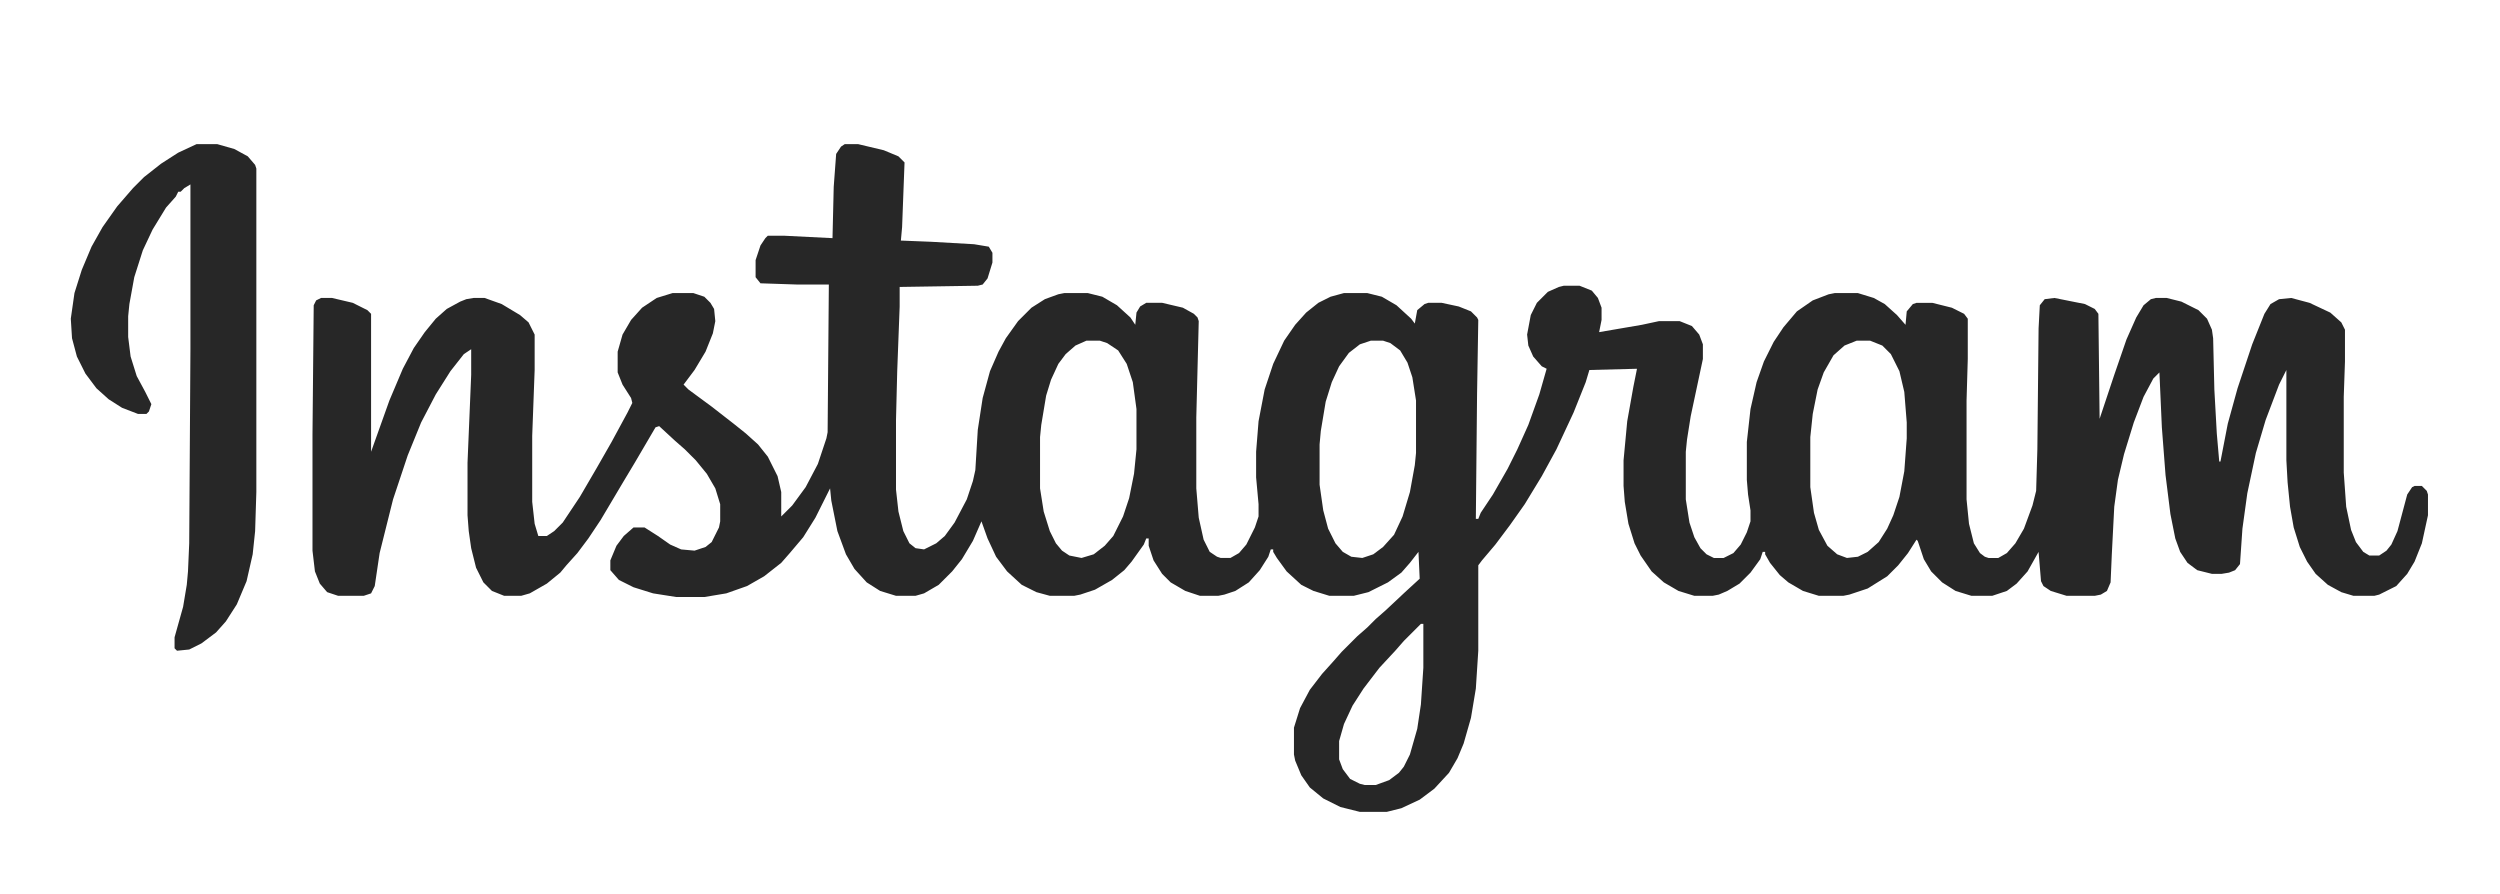 <?xml version="1.0" encoding="UTF-8"?>
<svg version="1.1" viewBox="0 0 2048 732" width="1600" height="572" xmlns="http://www.w3.org/2000/svg">
<path transform="translate(692,118)" d="m0 0h11l21 5 12 5 5 5-2 53-1 11 25 1 35 2 12 2 3 5v8l-4 13-4 5-4 1-64 1v16l-2 53-1 40v57l2 18 4 16 5 10 5 4 7 1 10-5 7-6 8-11 10-19 5-15 2-9 2-33 4-26 6-22 7-16 6-11 10-14 11-11 11-7 11-4 5-1h19l12 3 12 7 11 10 4 6 1-10 3-5 5-3h13l17 4 9 5 3 3 1 3-2 79v58l2 24 4 18 5 10 6 4 3 1h8l7-4 6-7 7-14 3-9v-10l-2-22v-21l2-25 5-26 7-21 9-19 9-13 9-10 10-8 10-5 11-3h19l12 3 12 7 12 11 3 4 2-11 6-5 3-1h11l14 3 10 4 5 5 1 2-1 61-1 102h2l2-5 10-15 12-21 8-16 9-20 9-25 6-21-4-2-7-8-4-9-1-9 3-16 5-10 9-9 9-4 4-1h13l10 4 5 6 3 8v10l-2 10 35-6 14-3h17l10 4 6 7 3 8v12l-10 47-3 19-1 10v39l3 19 4 12 5 9 5 5 6 3h8l8-4 6-7 5-10 3-9v-9l-2-13-1-12v-31l3-27 5-22 6-17 8-16 8-12 11-13 13-9 13-5 5-1h19l13 4 9 5 10 9 7 8 1-11 5-6 3-1h13l16 4 10 5 3 4v33l-1 34v81l2 20 4 16 5 8 4 3 3 1h8l7-4 7-8 7-12 7-19 3-12 1-34 1-99 1-19 4-5 8-1 25 5 8 4 3 4 1 86 12-36 10-29 8-18 6-10 6-5 4-1h9l12 3 14 7 7 7 4 9 1 7 1 42 2 36 2 23h1l6-31 8-29 12-36 10-25 5-8 7-4 10-1 15 4 17 8 9 8 3 6v26l-1 29v62l2 28 4 19 4 10 6 8 5 3h8l6-4 4-5 5-11 8-30 4-6 2-1h6l4 4 1 3v17l-5 23-6 15-6 10-9 10-14 7-4 1h-17l-10-3-11-6-10-9-7-10-6-12-5-16-3-17-2-20-1-18v-74l-6 12-11 29-8 27-7 33-4 29-2 29-4 5-5 2-6 1h-8l-12-3-8-6-6-9-4-11-4-20-4-32-3-39-2-45-5 5-8 15-8 21-8 26-5 21-3 22-2 39-1 23-3 7-5 3-5 1h-23l-13-4-6-4-2-4-2-24-9 16-9 10-8 6-12 4h-17l-13-4-11-7-9-9-6-10-5-15-1-1-7 11-8 10-9 9-16 10-15 5-5 1h-20l-13-4-12-7-7-6-8-10-4-7v-2h-2l-2 6-8 11-9 9-10 6-7 3-5 1h-15l-13-4-12-7-10-9-9-13-5-10-5-16-3-18-1-13v-21l3-32 5-28 3-15-39 1-3 10-10 25-14 30-12 22-14 23-12 17-12 16-11 13-3 4v70l-2 31-4 24-6 21-5 12-7 12-12 13-12 9-15 7-12 3h-22l-16-4-14-7-11-9-7-10-5-12-1-5v-22l5-16 8-15 10-13 9-10 7-8 13-13 8-7 7-7 8-7 16-15 12-11-1-22-7 9-7 8-11 8-16 8-12 3h-20l-13-4-10-5-12-11-8-11-3-5v-2h-2l-2 6-7 11-9 10-11 7-9 3-5 1h-15l-12-4-12-7-7-7-7-11-4-12v-6h-2l-2 5-10 14-6 7-10 8-14 8-12 4-5 1h-20l-11-3-12-6-12-11-9-12-7-15-5-14-7 16-9 15-8 10-11 11-12 7-7 2h-16l-13-4-11-7-10-11-7-12-7-19-5-25-1-10-12 24-10 16-11 13-7 8-14 11-14 8-17 6-18 3h-23l-19-3-16-5-12-6-7-8v-8l5-12 6-8 8-7h9l11 7 10 7 9 4 11 1 9-3 5-4 6-12 1-5v-14l-4-13-7-12-9-11-9-9-8-7-13-12-3 1-17 29-9 15-19 32-10 15-9 12-9 10-5 6-11 9-14 8-7 2h-14l-10-4-7-7-6-12-4-16-2-14-1-13v-43l3-72v-21l-6 4-11 14-12 19-12 23-11 27-12 36-11 44-4 27-3 6-6 2h-21l-9-3-6-7-4-10-2-17v-95l1-106 2-4 4-2h9l17 4 12 6 3 3v113l15-42 11-26 9-17 9-13 9-11 9-8 11-6 5-2 6-1h9l14 5 15 9 7 6 5 10v29l-2 54v54l2 18 3 10h7l6-4 7-7 14-21 14-24 12-21 13-24 4-8-1-4-7-11-4-10v-17l4-14 7-12 9-10 12-8 13-4h17l9 3 5 5 3 5 1 10-2 10-6 15-9 15-9 12 4 4 19 14 18 14 10 8 10 9 8 10 8 16 3 13v20l9-9 11-15 10-19 7-21 1-5 1-121h-26l-30-1-4-5v-14l4-12 4-6 2-2h13l40 2 1-42 2-27 4-6zm198 161-9 4-8 7-6 8-6 13-4 13-4 24-1 10v42l3 19 5 16 5 10 5 6 6 4 10 2 10-3 9-7 7-8 8-16 5-15 4-20 2-20v-33l-3-22-5-15-7-11-9-6-6-2zm233 0-9 3-9 7-8 11-6 13-5 16-4 24-1 11v33l3 21 4 15 6 12 6 7 7 4 9 1 9-3 8-6 9-10 7-15 6-20 4-22 1-10v-43l-3-19-4-12-6-10-8-6-6-2zm398 0-10 4-9 8-8 14-5 14-4 20-2 19v41l3 21 4 14 7 13 8 7 8 3 9-1 8-4 9-8 7-11 5-11 5-15 4-21 2-27v-13l-2-25-4-17-7-14-7-7-10-4zm-357 232-14 14-7 8-13 14-13 17-9 14-7 15-4 14v15l3 8 6 8 8 4 4 1h9l11-4 8-6 4-5 5-10 6-21 3-20 2-30v-36z" fill="#272727"/>
<path transform="translate(161,118)" d="m0 0h17l14 4 11 6 6 7 1 3v265l-1 32-2 19-5 22-8 19-9 14-8 9-12 9-10 5-10 1-2-2v-9l7-25 3-18 1-11 1-23 1-159v-135l-5 3-3 3h-2l-2 4-8 9-11 18-8 17-7 22-4 22-1 10v17l2 16 5 16 7 13 5 10-2 6-2 2h-7l-13-5-11-7-10-9-9-12-7-14-4-15-1-16 3-21 6-19 8-19 9-16 12-17 13-15 9-9 14-11 14-9z" fill="#272727"/>
</svg>
